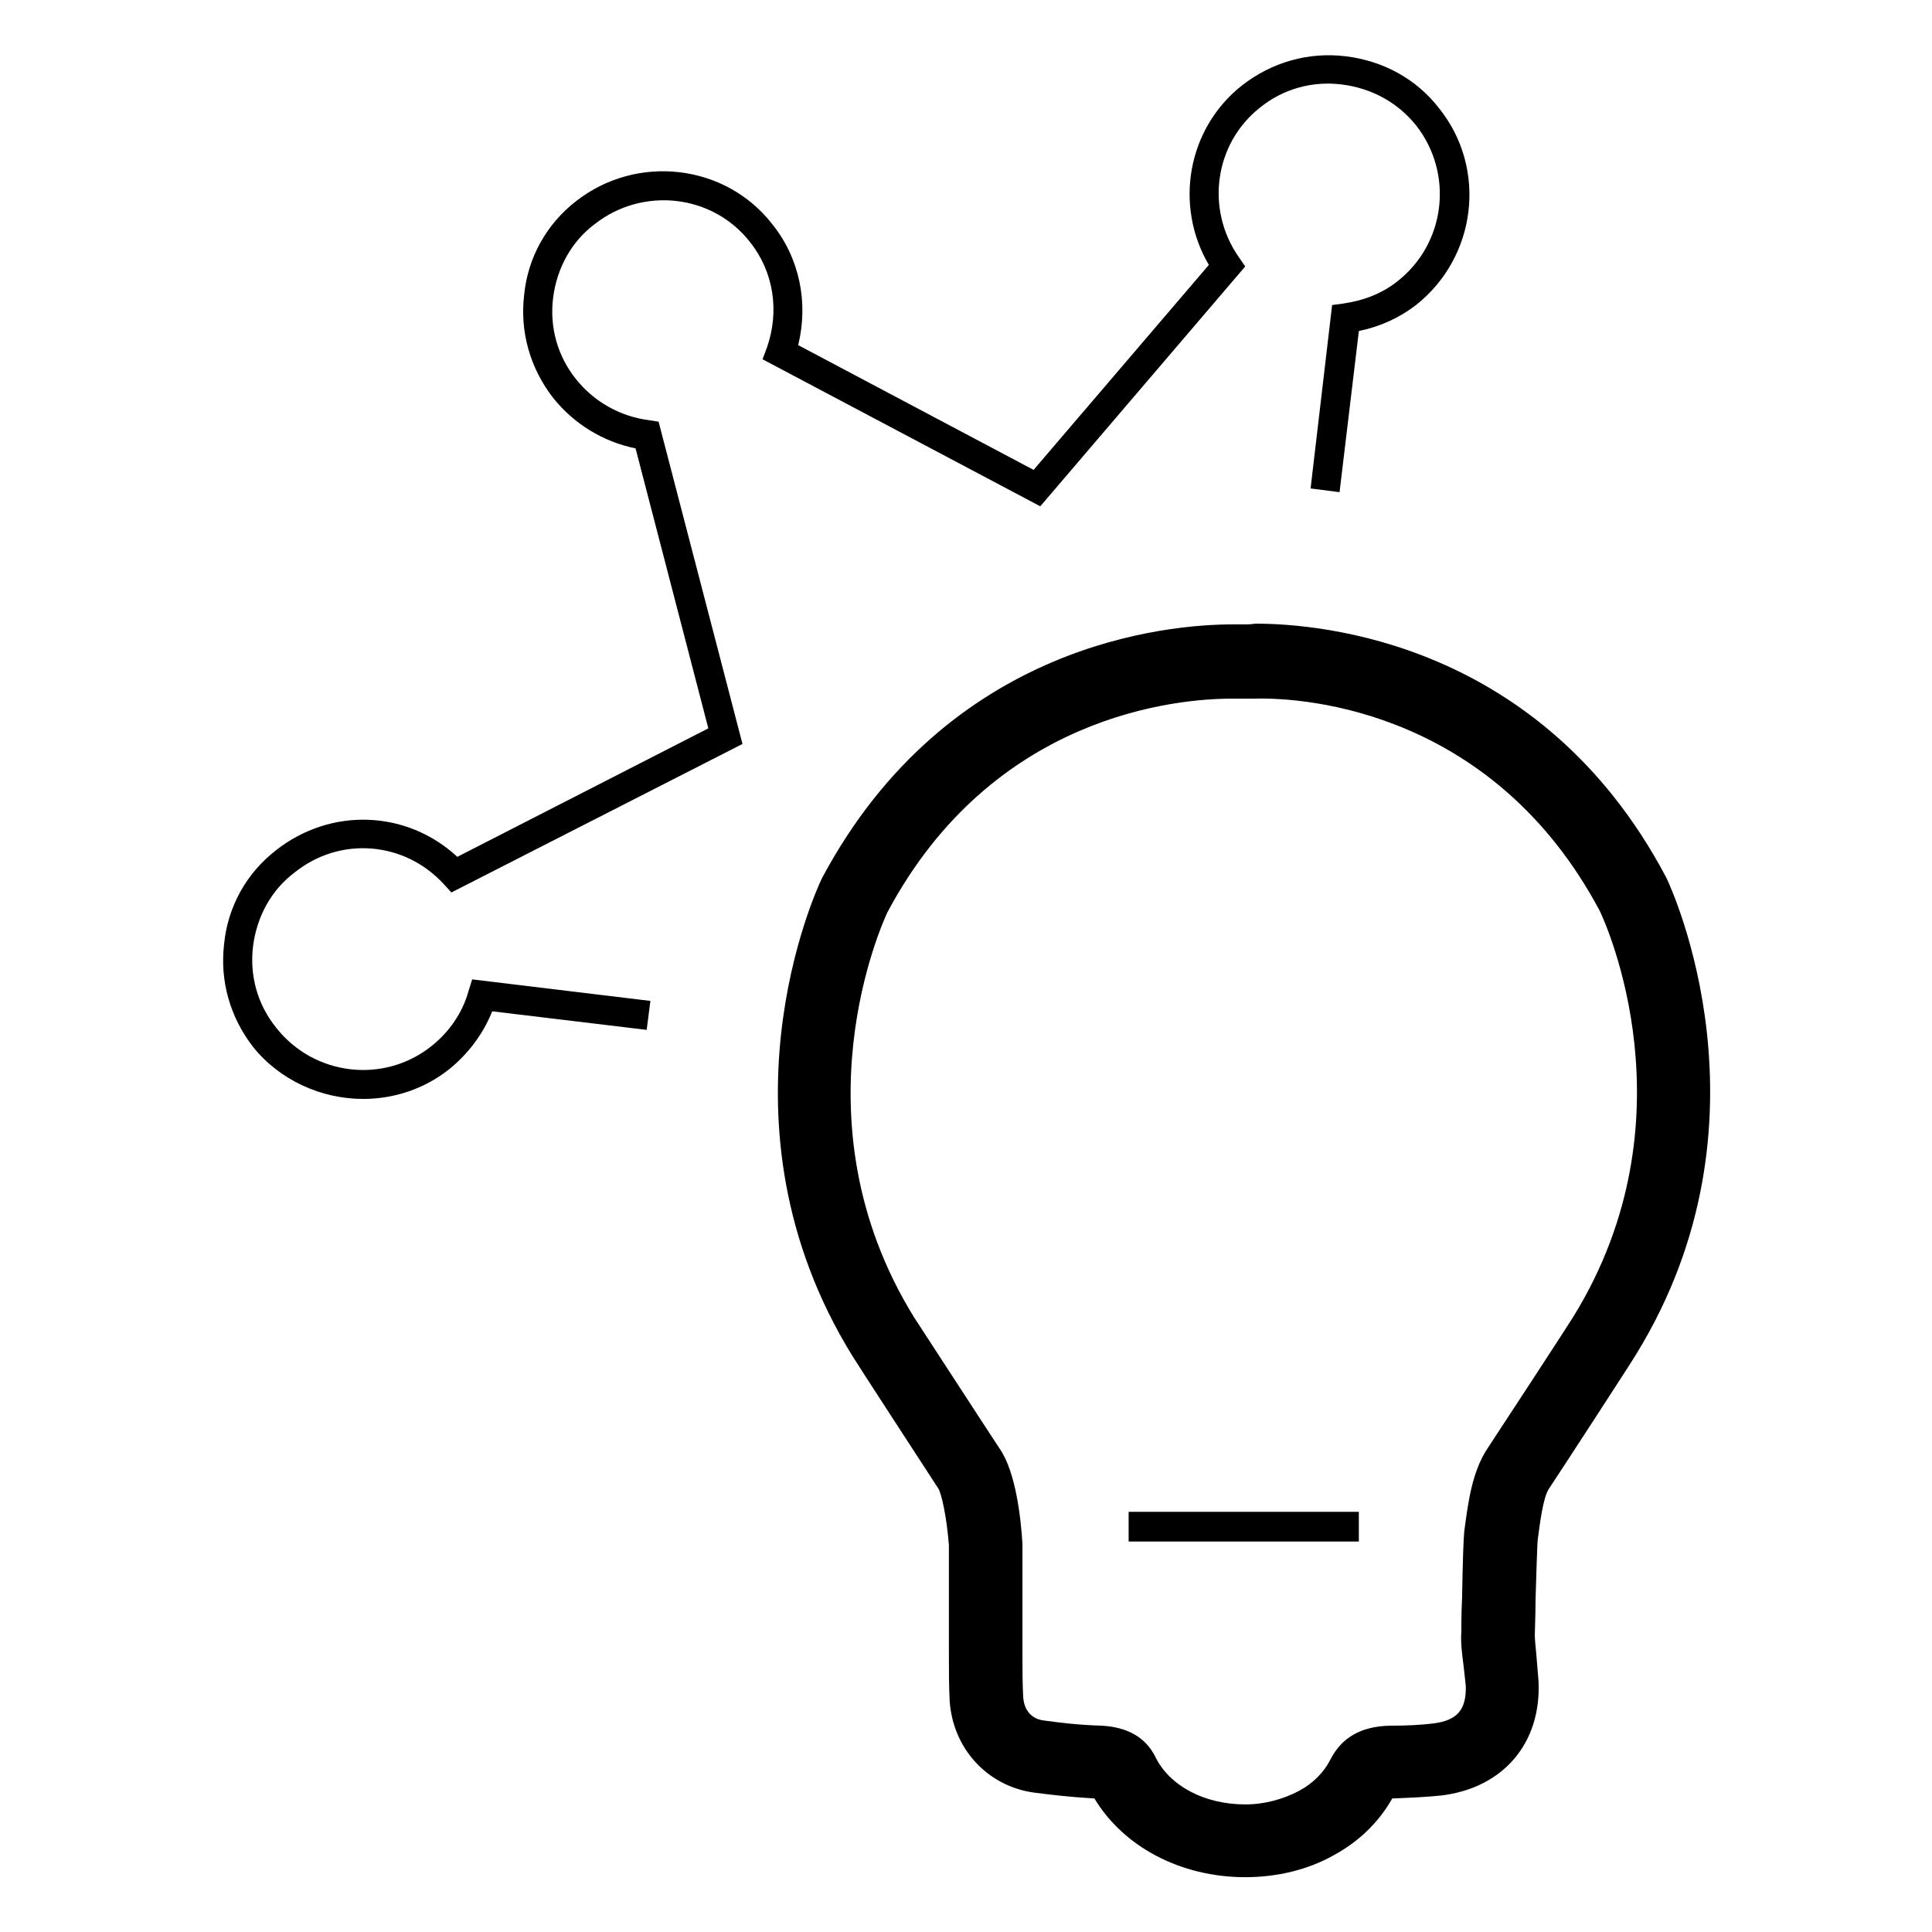 <?xml version="1.0" encoding="UTF-8"?>
<!-- Uploaded to: ICON Repo, www.iconrepo.com, Generator: ICON Repo Mixer Tools -->
<svg fill="#000000" width="800px" height="800px" version="1.1" viewBox="144 144 512 512" xmlns="http://www.w3.org/2000/svg">
 <g>
  <path d="m443.1 544.65h61.008v7.871h-61.008z"/>
  <path d="m473.6 309.47h-2.953c-17.121 0-75.375 4.922-108.63 66.914l-0.395 0.789c-1.18 2.559-29.914 64.355 8.266 126.15 0.789 1.379 20.664 31.883 22.828 35.227 0.789 1.379 2.164 7.281 2.754 14.957v29.125c0 3.938 0 8.07 0.195 12.004 0.789 12.594 9.84 22.633 22.238 24.402 4.527 0.59 9.445 1.18 16.137 1.574 7.676 12.793 22.828 20.859 39.949 20.859 8.461 0 16.727-1.969 23.617-5.902 6.496-3.543 11.809-8.66 15.352-14.957 5.117-0.195 9.25-0.395 12.988-0.789 16.336-1.969 26.566-13.777 25.781-30.309-0.195-2.363-0.395-4.723-0.59-7.086-0.195-2.164-0.395-3.938-0.395-5.117 0-1.379 0.195-5.117 0.195-9.445 0.195-5.312 0.395-14.367 0.59-15.941 0.59-4.328 1.379-11.02 2.953-13.383 2.363-3.543 22.238-34.047 23.223-35.816 37.785-61.598 9.25-123.2 8.07-125.75l-0.395-0.789c-33.062-62.188-91.512-66.914-108.63-66.914-1.371 0.203-2.356 0.203-3.144 0.203zm94.27 75.77 0.195 0.395c1.379 2.953 25.191 54.906-7.086 107.26-0.789 1.379-20.469 31.488-22.828 35.031-4.133 6.297-5.117 14.562-6.102 21.844-0.195 1.969-0.395 6.887-0.59 17.91-0.195 3.938-0.195 7.477-0.195 8.855-0.195 2.953 0.195 5.707 0.59 8.855 0.195 1.77 0.395 3.543 0.59 5.312 0.195 6.297-2.164 9.25-8.66 10.035-3.344 0.395-6.887 0.59-11.609 0.59-7.477 0.195-12.594 3.148-15.547 8.855-1.77 3.543-4.723 6.496-8.461 8.461-4.133 2.164-9.055 3.543-14.168 3.543-10.824 0-20.074-4.922-23.812-12.594-2.559-5.117-7.281-7.871-14.168-8.266-6.297-0.195-11.02-0.789-15.352-1.379-3.344-0.395-5.312-2.754-5.512-6.297-0.195-3.543-0.195-7.281-0.195-10.824v-29.719c-0.395-6.691-1.77-18.895-5.902-24.992-2.363-3.543-22.043-33.852-22.828-35.031-32.473-52.547-8.07-105.09-7.086-107.26 27.945-52.547 76.949-56.68 91.316-56.68h2.559 1.18 2.363c14.359-0.387 63.359 3.746 91.309 56.094z"/>
  <path d="m240.2 435.23c8.07 0 16.137-2.559 22.828-7.871 5.117-4.133 9.055-9.445 11.414-15.352l40.934 4.922 0.984-7.676-47.23-5.707-0.984 3.148c-1.574 5.707-5.117 10.824-9.84 14.562-12.594 10.035-31.094 7.871-41.133-4.922-4.922-6.102-7.086-13.777-6.102-21.648 0.984-7.676 4.723-14.762 11.02-19.484 12.004-9.645 29.125-8.266 39.559 3.148l1.969 2.164 77.145-39.359-22.234-85.41-2.559-0.395c-7.676-0.984-14.562-4.922-19.285-10.824-4.922-6.102-7.086-13.777-6.102-21.648 0.984-7.676 4.723-14.762 11.02-19.484 12.793-10.035 31.293-7.871 41.133 4.723 6.297 7.871 7.871 18.301 4.527 27.945l-1.18 3.148 73.602 38.965 54.316-63.566-1.77-2.559c-8.855-12.793-6.297-30.109 5.707-39.559 6.102-4.922 13.777-7.086 21.648-6.102 7.871 0.984 14.762 4.723 19.68 10.824 10.035 12.793 7.871 31.293-4.922 41.328-3.938 3.148-8.855 5.117-14.367 5.902l-2.953 0.395-5.707 48.609 7.676 0.984 5.117-42.707c5.707-1.18 10.824-3.543 15.152-6.887 16.137-12.793 18.895-36.211 6.102-52.152-6.102-7.871-14.957-12.594-24.797-13.777-9.84-1.18-19.484 1.574-27.355 7.676-14.562 11.414-18.105 31.883-8.855 47.625l-46.445 54.316-62.387-33.062c2.754-11.219 0.395-23.027-6.887-32.078-12.398-15.93-35.816-18.684-51.953-6.09-7.871 6.102-12.793 14.957-13.777 24.797-1.18 9.84 1.574 19.484 7.676 27.355 5.512 6.887 13.188 11.609 21.844 13.383l19.285 74.195-66.52 34.047c-13.383-12.398-33.457-13.188-48.02-1.77-7.871 6.102-12.793 14.957-13.777 24.797-1.18 9.84 1.574 19.484 7.676 27.355 7.09 8.852 18.109 13.773 29.129 13.773z"/>
 </g>
</svg>